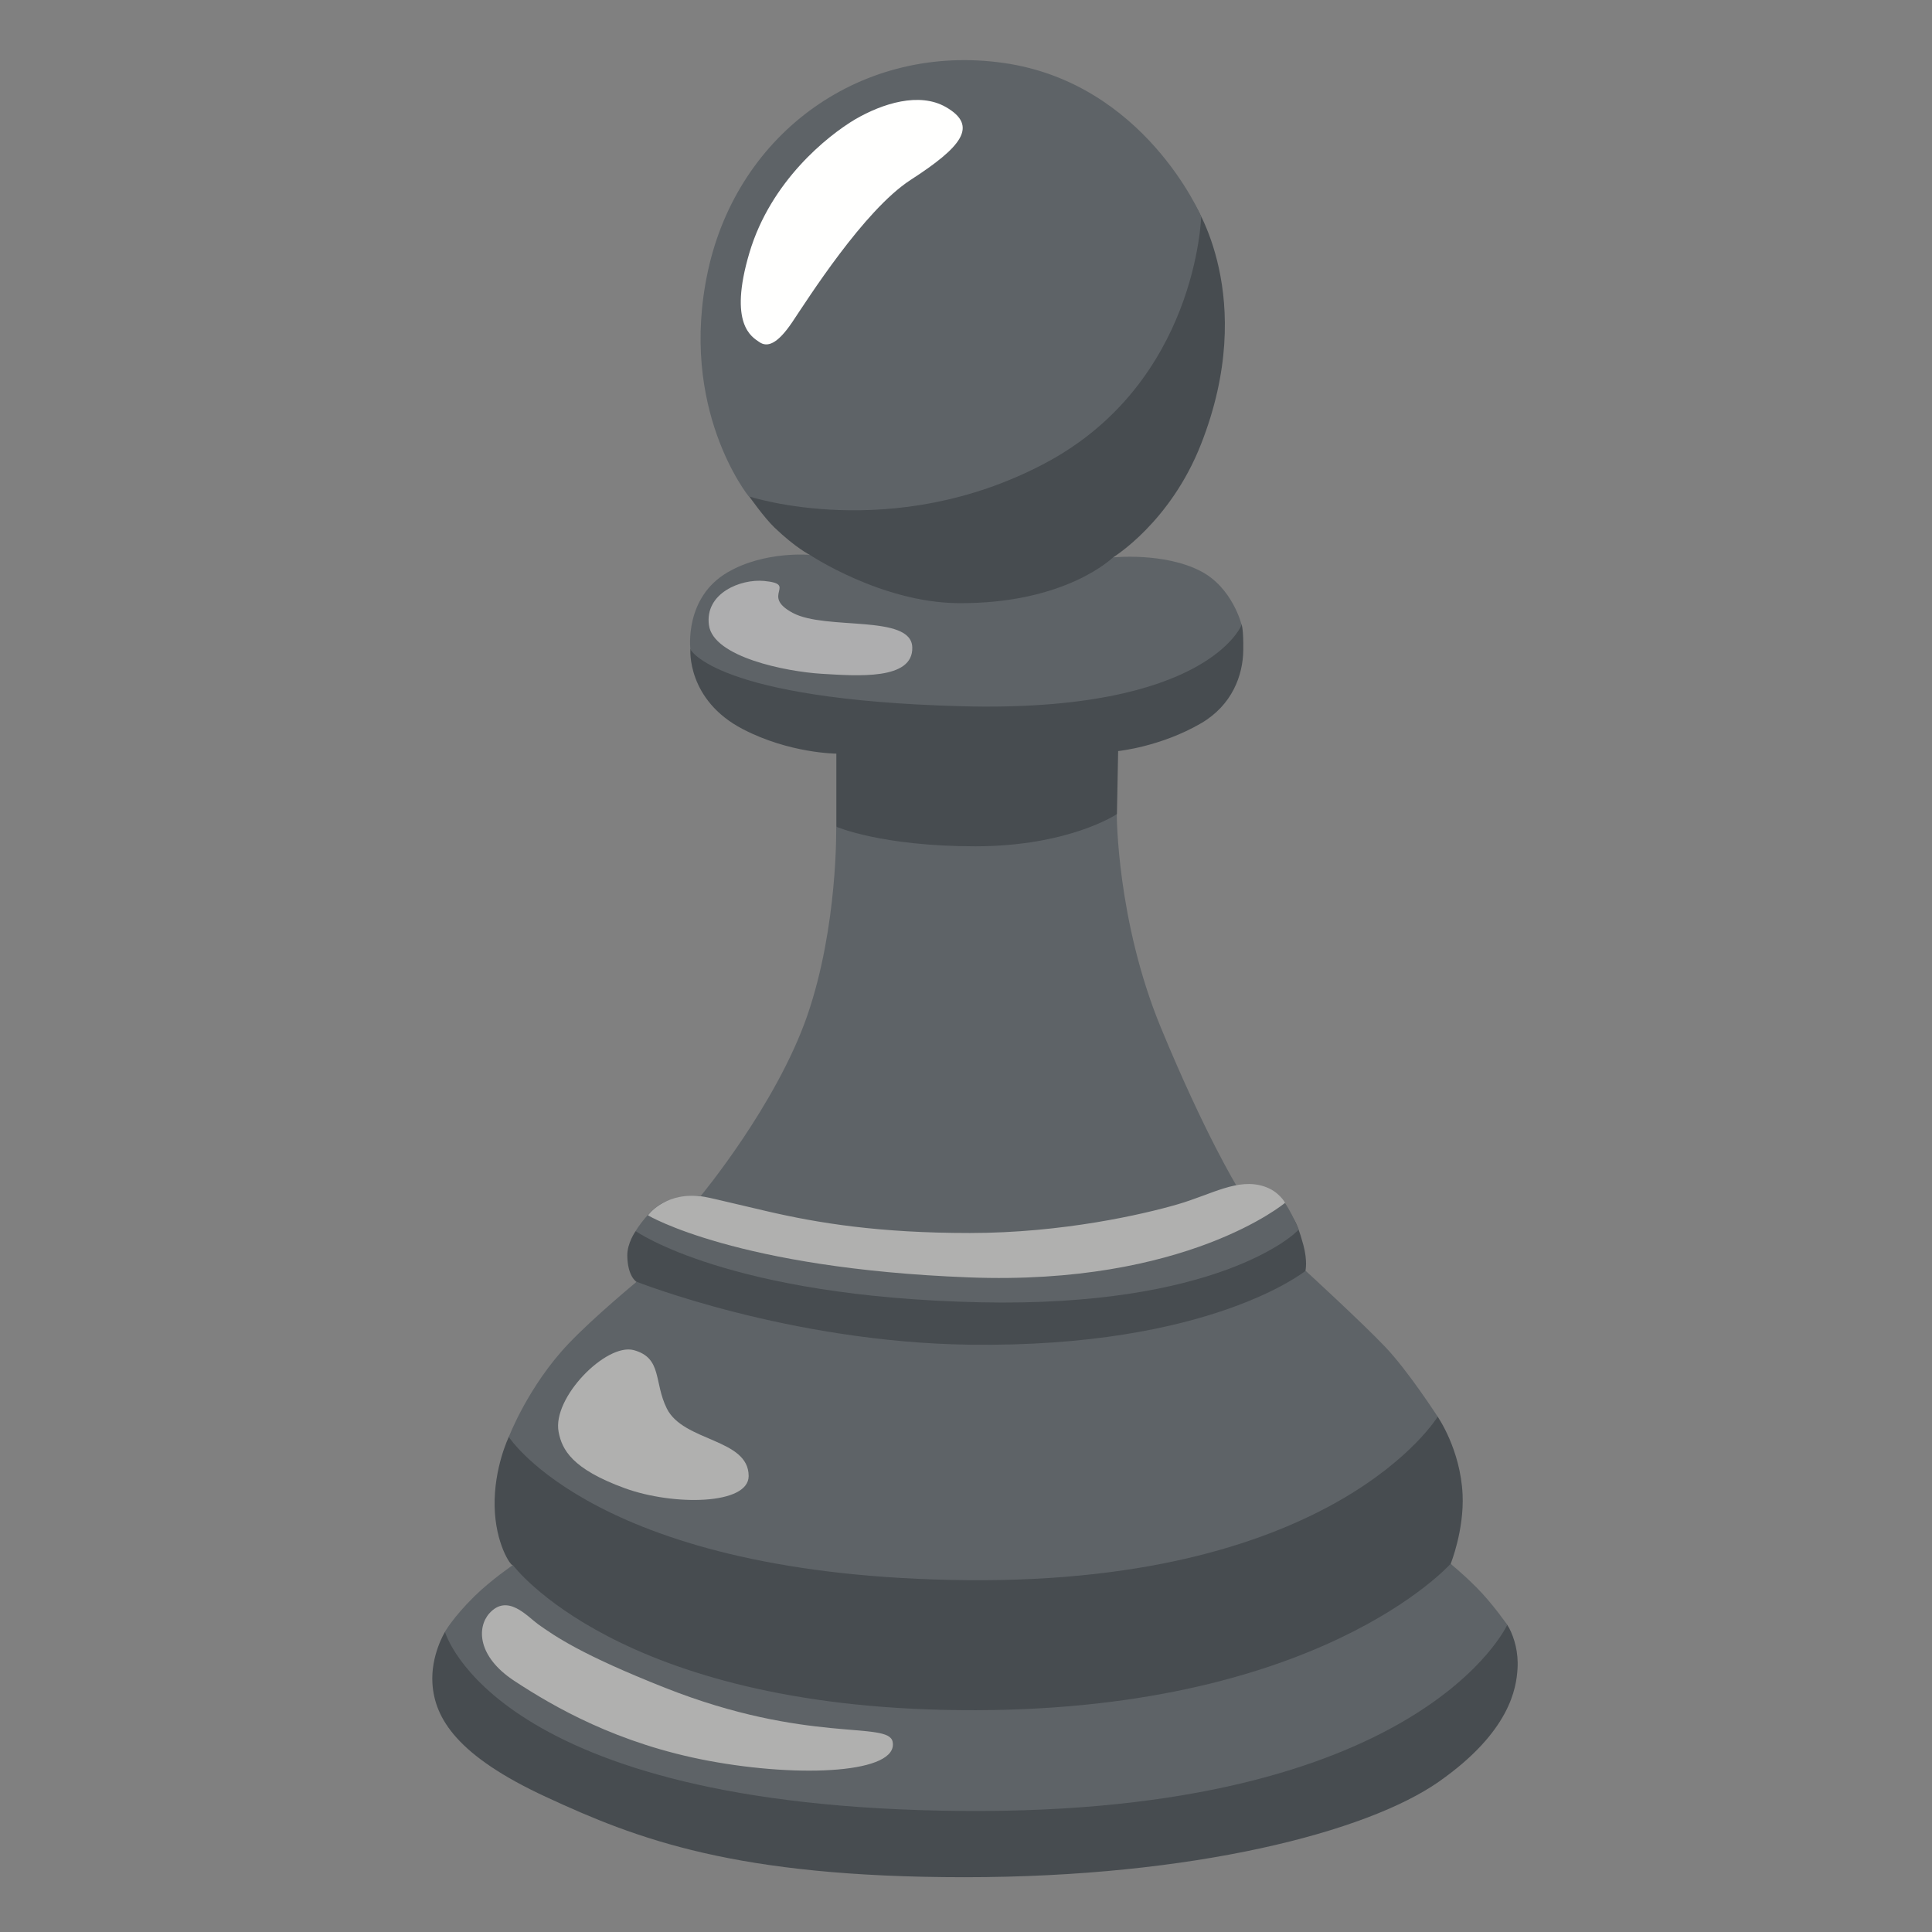 <svg width="128" height="128" style="enable-background:new 0 0 128 128;" xmlns="http://www.w3.org/2000/svg" xmlns:xlink="http://www.w3.org/1999/xlink"><rect width="100%" height="100%" fill="#808080" stroke="none"/><path d="M79.05,13.39L49.63,32.88c0,0,1,1.42,1.68,2.07c1.42,1.36,2.34,1.81,2.34,1.81l-0.58,2l-7.33,4.25 c0,0-0.26,3.36,3.48,5.3c3.1,1.61,6.19,1.62,6.19,1.62v4.83c0,0,3.08,6,9.34,6s9.25-6.83,9.25-6.83l0.08-4.17 c0,0,2.82-0.28,5.51-1.85c2.04-1.2,2.76-3.16,2.78-4.83c0.02-1.42-0.11-1.7-0.11-1.7l-8.52-4.45c0,0,3.79-2.3,5.83-7.5 C83.41,19.68,79.05,13.39,79.05,13.39z" style="fill:#474C50;"/><path d="M63.32,76.52l-21.21,5.05c0,0-0.56,0.78-0.55,1.62c0.02,1.41,0.62,1.74,0.62,1.74L33.71,95.2 c0,0-0.99,2.03-0.94,4.6c0.05,2.46,1.07,3.97,1.21,3.9l-2.75,3.67l-1.75,0.75c0,0-0.95,1.54-0.83,3.42c0.15,2.32,1.65,4.79,7.5,7.5 c6.05,2.81,12.59,5.33,27.76,5.33s26.67-3,31.42-6.33c4.75-3.33,5.13-6.23,5.21-7.48c0.07-1.09-0.21-2.03-0.55-2.69 c-0.04-0.07-0.13-0.21-0.13-0.21l-3.75-4.05c0,0,0.9-2.23,0.79-4.6c-0.14-2.99-1.65-5.15-1.65-5.15l-8.84-7.67l0.08-2 c0,0,0.15-0.64-0.14-1.71c-0.25-0.92-0.45-1.43-0.66-1.75c-0.62-0.95-1.38-0.85-1.38-0.85L63.32,76.52z" style="fill:#474C50;"/><path d="M49.6,32.88c0,0-4.69-5.79-2.69-14.96S57.15,2.84,66.49,4.17s13.09,10.17,13.09,10.17 S79.31,25.36,69.22,30.7S49.6,32.88,49.6,32.88z" style="fill:#5E6367;"/><path d="M62.66,7.09c2.21,1.26,1.01,2.67-2.33,4.83c-3.1,2.01-6.83,7.92-7.84,9.42s-1.67,1.67-2.17,1.33 s-2.08-1.17-0.67-5.92s5.17-7.75,7-8.84C58.49,6.84,60.91,6.09,62.66,7.09z" style="fill:#FFFFFE;"/><path d="M53.65,36.76c0,0,4.71,3.14,9.79,3.2c7.17,0.07,10.3-3.03,10.3-3.03s3.39-0.35,5.81,0.91 c2.12,1.1,2.71,3.56,2.71,3.56s-2.24,5.83-18.56,5.39c-16.33-0.44-17.96-3.77-17.96-3.77s-0.43-3.43,2.48-5.11 C50.66,36.49,53.65,36.76,53.65,36.76z" style="fill:#5E6367;"/><path d="M50.63,38.49c-1.56-0.15-3.95,0.81-3.66,2.93c0.29,2.12,5.13,3.08,7.47,3.22s6.08,0.44,6-1.76 c-0.07-2.2-5.71-1.1-7.91-2.27S52.9,38.71,50.63,38.49z" style="fill:#AEAEAF;"/><path d="M55.4,54.77c0,0,2.99,1.3,9.21,1.3c6.22,0,9.38-2.13,9.38-2.13s-0.01,7.04,2.92,14.14 c2.93,7.1,5.05,10.54,5.05,10.54s1.91-0.13,2.64,0.46c0.73,0.59,1.44,2.38,1.44,2.38c-0.24,0.33-5.45,5.16-21.1,4.82 c-16.69-0.36-22.83-4.72-22.83-4.72s0.98-1.63,2.1-2c1.35-0.45,2.22-0.33,2.22-0.33s5.01-6.03,7.06-11.96 C55.53,61.34,55.4,54.77,55.4,54.77z" style="fill:#5E6367;"/><path d="M64.25,81.69c6.15,0,11.5-1.24,13.77-1.9s3.99-1.77,5.75-1.18c0.99,0.33,1.37,1.08,1.37,1.08 s-6.54,5.5-20.96,4.94c-15.37-0.59-21.25-4.11-21.25-4.11s1-1.43,3.25-1.29c0.6,0.04,1.16,0.21,4.6,1.01S58.24,81.69,64.25,81.69z" style="fill:#B0B0AF;"/><path d="M42.18,84.92c0,0,10.13,4.01,22.07,4.17c15.97,0.21,22.25-4.9,22.25-4.9s3.75,3.44,5.28,5.05 s3.47,4.62,3.47,4.62s-6.69,11.05-31.14,10.83c-24.46-0.22-30.4-9.49-30.4-9.49s1.29-3.38,3.96-6.18 C39.31,87.29,42.18,84.92,42.18,84.92z" style="fill:#5E6367;"/><path d="M41.99,89.45c-1.82-0.49-5.42,3.15-4.98,5.42c0.22,1.16,0.87,2.45,4.39,3.73 c3.22,1.17,8.2,1.11,8.2-0.81c0-2.49-4.32-2.26-5.42-4.47C43.31,91.58,43.89,89.97,41.99,89.45z" style="fill:#B0B0AF;"/><path d="M33.98,103.69c0,0-1.44,0.98-2.56,2.08c-1.41,1.39-1.94,2.34-1.94,2.34s3.23,11.62,34.27,11.87 c30.39,0.25,36.11-12.33,36.11-12.33s-0.99-1.43-2.03-2.47c-1.04-1.04-1.73-1.57-1.73-1.57s-8.81,9.95-32.56,9.69 C40.9,113.07,33.98,103.69,33.98,103.69z" style="fill:#5E6367;"/><path d="M32.42,106.89c-0.83,0.93-0.8,2.86,1.65,4.47c2.62,1.72,6.84,4.17,12.89,5.3 c6.16,1.15,12.58,0.8,12.18-1.26c-0.27-1.41-5.61,0.17-15.08-3.58c-5.56-2.2-7.28-3.41-8.41-4.21 C34.92,107.08,33.62,105.55,32.42,106.89z" style="fill:#B0B0AF;"/><path d="M39.59,96.28c1.93,0,1.93-3,0-3C37.66,93.28,37.66,96.28,39.59,96.28L39.59,96.28z" style="fill:#B0B0AF;"/></svg>